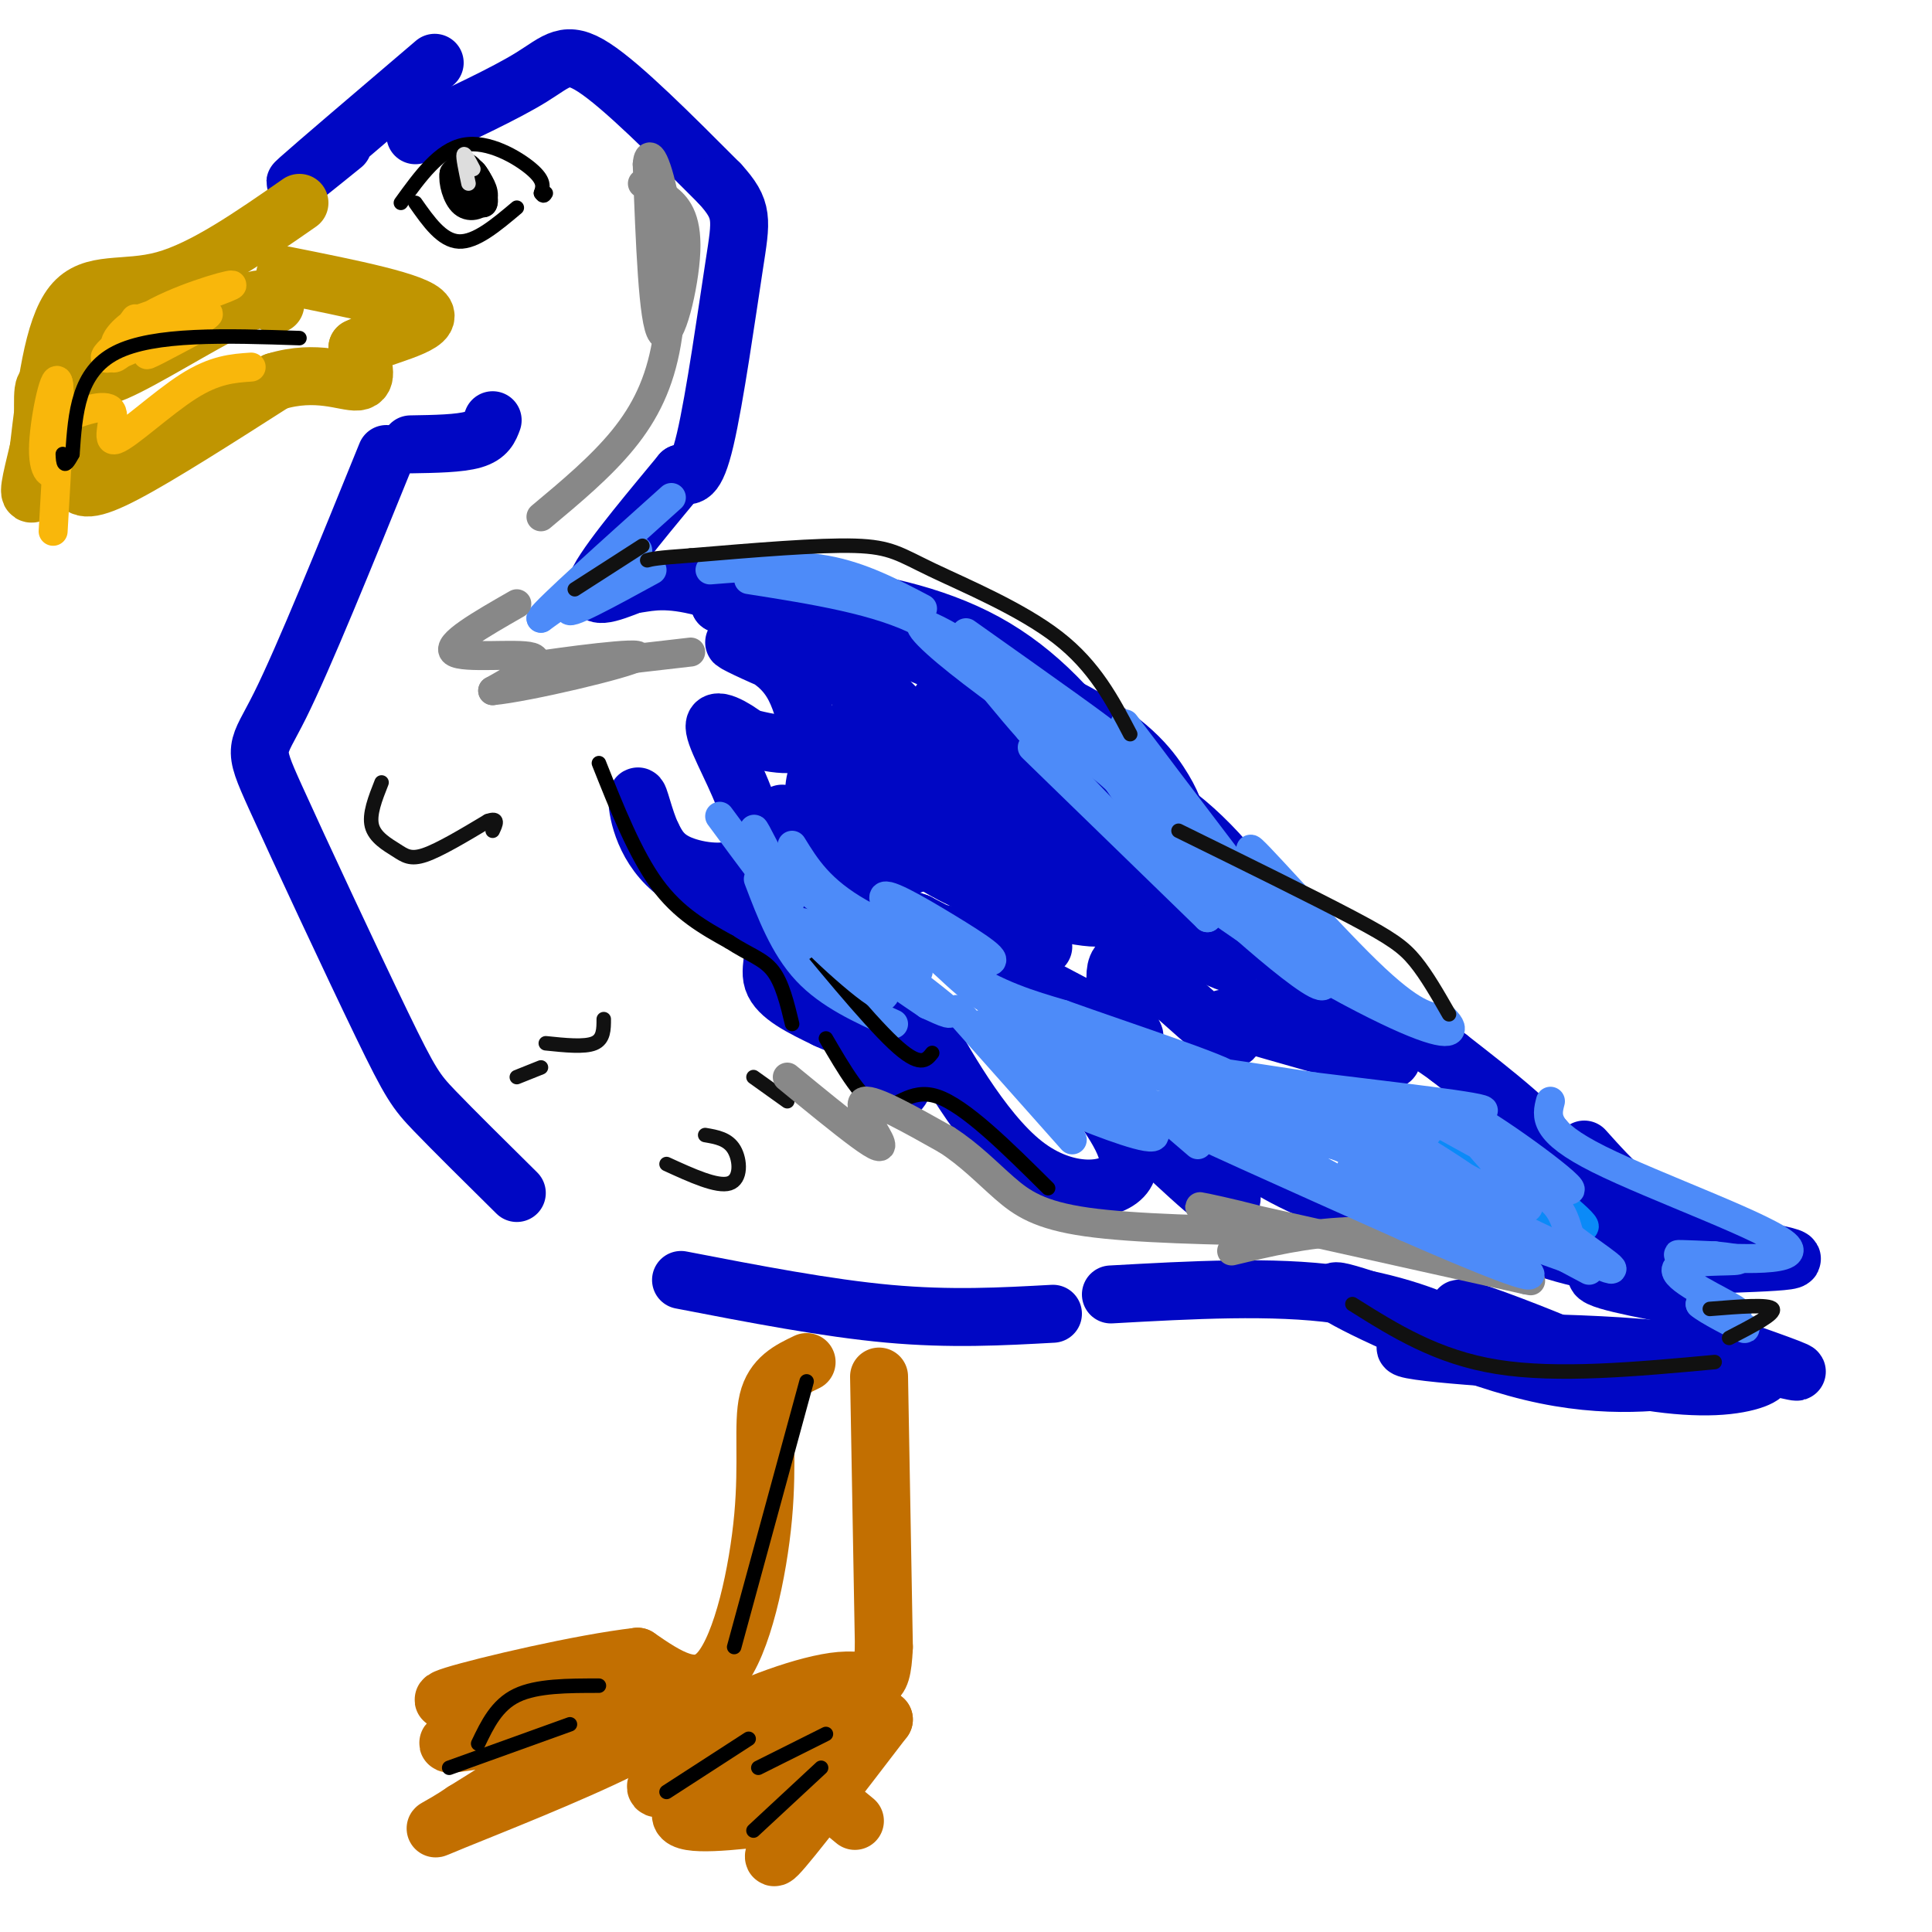 <svg viewBox='0 0 400 400' version='1.1' xmlns='http://www.w3.org/2000/svg' xmlns:xlink='http://www.w3.org/1999/xlink'><g fill='none' stroke='#0007C4' stroke-width='12' stroke-linecap='round' stroke-linejoin='round'><path d='M86,28c9.267,-4.311 18.533,-8.622 24,-12c5.467,-3.378 7.133,-5.822 13,-2c5.867,3.822 15.933,13.911 26,24'/><path d='M149,38c5.000,5.500 4.500,7.250 3,17c-1.500,9.750 -4.000,27.500 -6,36c-2.000,8.500 -3.500,7.750 -5,7'/><path d='M141,98c-4.867,5.933 -14.533,17.267 -17,22c-2.467,4.733 2.267,2.867 7,1'/><path d='M131,121c2.562,-0.236 5.465,-1.326 12,0c6.535,1.326 16.700,5.067 23,8c6.300,2.933 8.735,5.059 9,7c0.265,1.941 -1.638,3.697 -4,4c-2.362,0.303 -5.181,-0.849 -8,-2'/><path d='M163,138c-4.127,-1.577 -10.444,-4.520 -11,-5c-0.556,-0.480 4.649,1.501 8,4c3.351,2.499 4.847,5.515 6,9c1.153,3.485 1.964,7.438 -2,8c-3.964,0.562 -12.704,-2.268 -15,-3c-2.296,-0.732 1.852,0.634 6,2'/><path d='M155,153c-0.971,-1.058 -6.398,-4.703 -7,-3c-0.602,1.703 3.622,8.756 6,15c2.378,6.244 2.909,11.681 0,14c-2.909,2.319 -9.260,1.520 -13,0c-3.740,-1.520 -4.870,-3.760 -6,-6'/><path d='M135,173c-1.646,-3.419 -2.762,-8.966 -3,-8c-0.238,0.966 0.400,8.444 6,14c5.600,5.556 16.162,9.188 20,13c3.838,3.812 0.954,7.803 2,11c1.046,3.197 6.023,5.598 11,8'/><path d='M171,211c3.565,1.741 6.977,2.094 9,5c2.023,2.906 2.656,8.367 4,10c1.344,1.633 3.400,-0.560 4,-5c0.600,-4.440 -0.257,-11.126 0,-13c0.257,-1.874 1.629,1.063 3,4'/><path d='M191,212c3.881,6.857 12.083,22.000 21,29c8.917,7.000 18.548,5.857 21,2c2.452,-3.857 -2.274,-10.429 -7,-17'/><path d='M226,226c3.762,1.738 16.667,14.583 23,20c6.333,5.417 6.095,3.405 6,0c-0.095,-3.405 -0.048,-8.202 0,-13'/><path d='M255,233c-0.029,-1.019 -0.100,2.933 5,7c5.100,4.067 15.373,8.249 21,10c5.627,1.751 6.608,1.072 7,0c0.392,-1.072 0.196,-2.536 0,-4'/><path d='M288,246c-1.619,-2.060 -5.667,-5.208 -1,-3c4.667,2.208 18.048,9.774 29,14c10.952,4.226 19.476,5.113 28,6'/><path d='M344,263c7.439,1.815 12.035,3.352 7,1c-5.035,-2.352 -19.702,-8.595 -25,-13c-5.298,-4.405 -1.228,-6.973 -4,-12c-2.772,-5.027 -12.386,-12.514 -22,-20'/><path d='M300,219c-6.760,-5.034 -12.659,-7.620 -17,-9c-4.341,-1.380 -7.122,-1.556 -6,0c1.122,1.556 6.148,4.842 9,7c2.852,2.158 3.529,3.188 -2,2c-5.529,-1.188 -17.265,-4.594 -29,-8'/><path d='M255,211c-4.454,-0.694 -1.087,1.570 0,3c1.087,1.430 -0.104,2.027 -5,-2c-4.896,-4.027 -13.498,-12.677 -17,-13c-3.502,-0.323 -1.904,7.682 0,12c1.904,4.318 4.116,4.948 -3,1c-7.116,-3.948 -23.558,-12.474 -40,-21'/><path d='M190,191c-9.244,-3.489 -12.356,-1.711 -7,0c5.356,1.711 19.178,3.356 33,5'/><path d='M286,209c-10.637,-10.923 -21.274,-21.845 -34,-30c-12.726,-8.155 -27.542,-13.542 -36,-20c-8.458,-6.458 -10.560,-13.988 -17,-19c-6.440,-5.012 -17.220,-7.506 -28,-10'/><path d='M270,210c-2.728,-3.325 -5.456,-6.650 -13,-11c-7.544,-4.350 -19.906,-9.724 -18,-8c1.906,1.724 18.078,10.544 16,8c-2.078,-2.544 -22.406,-16.454 -26,-19c-3.594,-2.546 9.544,6.273 12,6c2.456,-0.273 -5.772,-9.636 -14,-19'/><path d='M227,167c-5.289,-6.655 -11.511,-13.792 -8,-9c3.511,4.792 16.756,21.513 11,19c-5.756,-2.513 -30.512,-24.261 -35,-25c-4.488,-0.739 11.292,19.532 10,20c-1.292,0.468 -19.655,-18.866 -25,-24c-5.345,-5.134 2.327,3.933 10,13'/><path d='M190,161c3.324,4.272 6.633,8.453 3,4c-3.633,-4.453 -14.207,-17.541 -14,-16c0.207,1.541 11.194,17.709 12,17c0.806,-0.709 -8.568,-18.295 -11,-22c-2.432,-3.705 2.080,6.471 5,10c2.920,3.529 4.248,0.412 3,-3c-1.248,-3.412 -5.071,-7.118 -5,-7c0.071,0.118 4.035,4.059 8,8'/><path d='M191,152c6.713,7.126 19.495,20.940 21,24c1.505,3.060 -8.266,-4.635 -15,-8c-6.734,-3.365 -10.432,-2.402 -13,-2c-2.568,0.402 -4.008,0.241 -2,3c2.008,2.759 7.463,8.438 17,13c9.537,4.562 23.154,8.006 28,8c4.846,-0.006 0.920,-3.463 -5,-7c-5.920,-3.537 -13.834,-7.153 -16,-7c-2.166,0.153 1.417,4.077 5,8'/><path d='M211,184c-7.100,-3.964 -27.350,-17.874 -31,-18c-3.650,-0.126 9.300,13.533 9,13c-0.300,-0.533 -13.850,-15.259 -16,-15c-2.150,0.259 7.100,15.503 9,18c1.900,2.497 -3.550,-7.751 -9,-18'/><path d='M173,164c-2.225,-4.044 -3.289,-5.155 -4,-3c-0.711,2.155 -1.071,7.575 2,15c3.071,7.425 9.573,16.854 8,15c-1.573,-1.854 -11.223,-14.991 -15,-20c-3.777,-5.009 -1.683,-1.889 0,3c1.683,4.889 2.953,11.547 4,7c1.047,-4.547 1.871,-20.299 3,-26c1.129,-5.701 2.565,-1.350 4,3'/><path d='M175,158c-1.882,-0.270 -8.587,-2.445 -4,-1c4.587,1.445 20.467,6.511 25,3c4.533,-3.511 -2.279,-15.599 -1,-15c1.279,0.599 10.651,13.885 20,23c9.349,9.115 18.674,14.057 28,19'/><path d='M243,187c9.394,5.318 18.879,9.113 19,5c0.121,-4.113 -9.122,-16.133 -18,-23c-8.878,-6.867 -17.390,-8.579 -22,-12c-4.610,-3.421 -5.317,-8.549 -9,-13c-3.683,-4.451 -10.341,-8.226 -17,-12'/><path d='M196,132c-9.654,-3.837 -25.289,-7.431 -21,-5c4.289,2.431 28.501,10.885 43,18c14.499,7.115 19.285,12.890 22,17c2.715,4.110 3.357,6.555 4,9'/><path d='M244,171c-6.089,-5.889 -23.311,-25.111 -41,-35c-17.689,-9.889 -35.844,-10.444 -54,-11'/><path d='M149,125c1.778,-2.689 33.222,-3.911 55,8c21.778,11.911 33.889,36.956 46,62'/><path d='M328,238c5.857,6.536 11.714,13.071 22,17c10.286,3.929 25.000,5.250 20,6c-5.000,0.750 -29.714,0.929 -37,2c-7.286,1.071 2.857,3.036 13,5'/><path d='M350,276c11.257,3.917 22.514,7.834 22,8c-0.514,0.166 -12.797,-3.419 -33,-5c-20.203,-1.581 -48.324,-1.156 -48,0c0.324,1.156 29.093,3.045 39,3c9.907,-0.045 0.954,-2.022 -8,-4'/><path d='M322,278c-6.730,-2.777 -19.555,-7.719 -20,-7c-0.445,0.719 11.489,7.100 23,11c11.511,3.900 22.599,5.319 30,5c7.401,-0.319 11.115,-2.377 10,-3c-1.115,-0.623 -7.057,0.188 -13,1'/><path d='M352,285c-7.274,0.964 -18.958,2.875 -35,-1c-16.042,-3.875 -36.440,-13.536 -40,-16c-3.560,-2.464 9.720,2.268 23,7'/><path d='M300,275c0.556,-0.467 -9.556,-5.133 -23,-7c-13.444,-1.867 -30.222,-0.933 -47,0'/><path d='M218,272c-10.583,0.583 -21.167,1.167 -34,0c-12.833,-1.167 -27.917,-4.083 -43,-7'/><path d='M80,94c-8.579,21.134 -17.158,42.268 -22,52c-4.842,9.732 -5.947,8.062 -1,19c4.947,10.938 15.947,34.483 22,47c6.053,12.517 7.158,14.005 11,18c3.842,3.995 10.421,10.498 17,17'/><path d='M85,92c5.083,-0.083 10.167,-0.167 13,-1c2.833,-0.833 3.417,-2.417 4,-4'/><path d='M71,30c-6.083,4.917 -12.167,9.833 -9,7c3.167,-2.833 15.583,-13.417 28,-24'/></g>
<g fill='none' stroke='#000000' stroke-width='6' stroke-linecap='round' stroke-linejoin='round'><path d='M96,37c0.000,0.000 4.000,5.000 4,5'/><path d='M100,42c0.419,-0.498 -0.534,-4.244 -2,-6c-1.466,-1.756 -3.444,-1.522 -3,0c0.444,1.522 3.312,4.333 4,4c0.688,-0.333 -0.803,-3.809 -2,-5c-1.197,-1.191 -2.098,-0.095 -3,1'/><path d='M94,36c-0.274,1.512 0.542,4.792 2,6c1.458,1.208 3.560,0.345 4,-1c0.440,-1.345 -0.780,-3.173 -2,-5'/></g>
<g fill='none' stroke='#000000' stroke-width='3' stroke-linecap='round' stroke-linejoin='round'><path d='M83,42c3.978,-5.511 7.956,-11.022 13,-12c5.044,-0.978 11.156,2.578 14,5c2.844,2.422 2.422,3.711 2,5'/><path d='M112,40c0.500,0.833 0.750,0.417 1,0'/><path d='M86,42c2.750,3.917 5.500,7.833 9,8c3.500,0.167 7.750,-3.417 12,-7'/></g>
<g fill='none' stroke='#DDDDDD' stroke-width='3' stroke-linecap='round' stroke-linejoin='round'><path d='M98,35c-0.917,-1.750 -1.833,-3.500 -2,-3c-0.167,0.500 0.417,3.250 1,6'/></g>
<g fill='none' stroke='#C09501' stroke-width='12' stroke-linecap='round' stroke-linejoin='round'><path d='M62,42c-9.867,6.867 -19.733,13.733 -28,16c-8.267,2.267 -14.933,-0.067 -19,5c-4.067,5.067 -5.533,17.533 -7,30'/><path d='M8,93c-1.711,7.156 -2.489,10.044 -1,9c1.489,-1.044 5.244,-6.022 9,-11'/><path d='M16,91c1.167,-0.060 -0.417,5.292 0,8c0.417,2.708 2.833,2.774 10,-1c7.167,-3.774 19.083,-11.387 31,-19'/><path d='M57,79c8.600,-2.644 14.600,0.244 17,0c2.400,-0.244 1.200,-3.622 0,-7'/><path d='M74,72c4.400,-2.289 15.400,-4.511 14,-7c-1.400,-2.489 -15.200,-5.244 -29,-8'/><path d='M57,63c-1.246,-1.078 -2.491,-2.156 -9,1c-6.509,3.156 -18.281,10.547 -24,13c-5.719,2.453 -5.386,-0.032 -1,-4c4.386,-3.968 12.825,-9.419 12,-9c-0.825,0.419 -10.912,6.710 -21,13'/><path d='M14,77c-4.378,2.600 -4.822,2.600 -5,4c-0.178,1.400 -0.089,4.200 0,7'/></g>
<g fill='none' stroke='#F9B70B' stroke-width='6' stroke-linecap='round' stroke-linejoin='round'><path d='M41,68c-6.232,3.339 -12.464,6.679 -10,5c2.464,-1.679 13.625,-8.375 12,-8c-1.625,0.375 -16.036,7.821 -20,9c-3.964,1.179 2.518,-3.911 9,-9'/><path d='M32,65c-0.435,0.997 -6.024,7.989 -8,9c-1.976,1.011 -0.340,-3.959 6,-8c6.340,-4.041 17.383,-7.155 18,-7c0.617,0.155 -9.191,3.577 -19,7'/><path d='M29,66c-4.244,2.422 -5.356,4.978 -5,5c0.356,0.022 2.178,-2.489 4,-5'/><path d='M52,76c-3.762,0.256 -7.524,0.512 -13,4c-5.476,3.488 -12.667,10.208 -15,11c-2.333,0.792 0.190,-4.345 -1,-6c-1.190,-1.655 -6.095,0.173 -11,2'/><path d='M12,87c-1.711,-2.222 -0.489,-8.778 0,-8c0.489,0.778 0.244,8.889 0,17'/><path d='M12,96c-0.869,3.155 -3.042,2.542 -3,-3c0.042,-5.542 2.298,-16.012 3,-14c0.702,2.012 -0.149,16.506 -1,31'/></g>
<g fill='none' stroke='#4D8BF9' stroke-width='6' stroke-linecap='round' stroke-linejoin='round'><path d='M200,131c15.685,11.107 31.369,22.214 29,21c-2.369,-1.214 -22.792,-14.750 -32,-20c-9.208,-5.250 -7.202,-2.214 -1,3c6.202,5.214 16.601,12.607 27,20'/><path d='M223,155c6.234,4.552 8.321,5.931 15,14c6.679,8.069 17.952,22.826 11,18c-6.952,-4.826 -32.129,-29.236 -35,-32c-2.871,-2.764 16.565,16.118 36,35'/><path d='M250,190c-1.867,-5.222 -24.533,-35.778 -26,-40c-1.467,-4.222 18.267,17.889 38,40'/><path d='M262,190c-2.356,-5.067 -27.244,-37.733 -29,-40c-1.756,-2.267 19.622,25.867 41,54'/><path d='M274,204c-1.578,1.956 -26.022,-20.156 -29,-24c-2.978,-3.844 15.511,10.578 34,25'/><path d='M279,205c-0.500,-4.060 -18.750,-26.708 -20,-29c-1.250,-2.292 14.500,15.774 24,25c9.500,9.226 12.750,9.613 16,10'/><path d='M299,211c2.738,2.619 1.583,4.167 -8,0c-9.583,-4.167 -27.595,-14.048 -42,-25c-14.405,-10.952 -25.202,-22.976 -36,-35'/><path d='M213,151c-8.889,-9.933 -13.111,-17.267 -22,-22c-8.889,-4.733 -22.444,-6.867 -36,-9'/><path d='M191,126c-6.333,-3.333 -12.667,-6.667 -20,-8c-7.333,-1.333 -15.667,-0.667 -24,0'/><path d='M135,118c-9.178,5.022 -18.356,10.044 -17,8c1.356,-2.044 13.244,-11.156 14,-12c0.756,-0.844 -9.622,6.578 -20,14'/><path d='M112,128c1.167,-1.833 14.083,-13.417 27,-25'/><path d='M321,228c-0.810,3.095 -1.619,6.190 10,12c11.619,5.810 35.667,14.333 39,18c3.333,3.667 -14.048,2.476 -20,2c-5.952,-0.476 -0.476,-0.238 5,0'/><path d='M355,260c2.620,0.236 6.671,0.826 4,1c-2.671,0.174 -12.065,-0.069 -12,2c0.065,2.069 9.590,6.448 12,8c2.410,1.552 -2.295,0.276 -7,-1'/><path d='M352,270c1.178,1.133 7.622,4.467 9,5c1.378,0.533 -2.311,-1.733 -6,-4'/><path d='M329,263c-16.417,-8.750 -32.833,-17.500 -41,-20c-8.167,-2.500 -8.083,1.250 -8,5'/><path d='M272,242c-5.833,-4.417 -11.667,-8.833 -15,-10c-3.333,-1.167 -4.167,0.917 -5,3'/><path d='M248,237c0.000,0.000 -21.000,-18.000 -21,-18'/><path d='M222,236c0.000,0.000 -24.000,-27.000 -24,-27'/><path d='M185,212c-6.667,-3.000 -13.333,-6.000 -18,-11c-4.667,-5.000 -7.333,-12.000 -10,-19'/><path d='M164,175c2.861,4.649 5.721,9.298 14,14c8.279,4.702 21.975,9.456 26,10c4.025,0.544 -1.622,-3.122 -8,-7c-6.378,-3.878 -13.486,-7.967 -13,-6c0.486,1.967 8.568,9.991 16,15c7.432,5.009 14.216,7.005 21,9'/><path d='M220,210c12.726,4.571 34.042,11.500 35,13c0.958,1.500 -18.440,-2.429 -19,-3c-0.560,-0.571 17.720,2.214 36,5'/><path d='M272,225c15.687,1.946 36.905,4.312 35,5c-1.905,0.688 -26.933,-0.300 -34,1c-7.067,1.300 3.828,4.888 13,7c9.172,2.112 16.621,2.746 16,2c-0.621,-0.746 -9.310,-2.873 -18,-5'/><path d='M284,235c-7.336,-2.100 -16.677,-4.851 -17,-4c-0.323,0.851 8.372,5.306 17,8c8.628,2.694 17.189,3.629 19,2c1.811,-1.629 -3.128,-5.823 -1,-6c2.128,-0.177 11.322,3.664 14,5c2.678,1.336 -1.161,0.168 -5,-1'/><path d='M311,239c-5.976,-2.548 -18.417,-8.417 -34,-10c-15.583,-1.583 -34.310,1.119 -47,-1c-12.690,-2.119 -19.345,-9.060 -26,-16'/><path d='M204,212c-2.333,-0.845 4.833,5.042 6,6c1.167,0.958 -3.667,-3.012 0,-3c3.667,0.012 15.833,4.006 28,8'/></g>
<g fill='none' stroke='#C26F01' stroke-width='12' stroke-linecap='round' stroke-linejoin='round'><path d='M182,285c0.000,0.000 1.000,56.000 1,56'/><path d='M183,341c-0.452,9.833 -2.083,6.417 -9,7c-6.917,0.583 -19.119,5.167 -26,9c-6.881,3.833 -8.440,6.917 -10,10'/><path d='M138,367c-2.405,2.552 -3.418,3.931 0,3c3.418,-0.931 11.266,-4.174 11,-3c-0.266,1.174 -8.648,6.764 -8,9c0.648,2.236 10.324,1.118 20,0'/><path d='M161,376c2.133,3.022 -2.533,10.578 0,8c2.533,-2.578 12.267,-15.289 22,-28'/><path d='M183,356c-3.689,-1.022 -23.911,10.422 -30,12c-6.089,1.578 1.956,-6.711 10,-15'/><path d='M167,282c-3.435,1.637 -6.869,3.274 -8,8c-1.131,4.726 0.042,12.542 -1,24c-1.042,11.458 -4.298,26.560 -9,32c-4.702,5.440 -10.851,1.220 -17,-3'/><path d='M132,343c-11.533,1.311 -31.867,6.089 -38,8c-6.133,1.911 1.933,0.956 10,0'/><path d='M104,351c4.080,0.172 9.279,0.603 5,3c-4.279,2.397 -18.037,6.761 -16,7c2.037,0.239 19.868,-3.646 23,-2c3.132,1.646 -8.434,8.823 -20,16'/><path d='M96,375c-5.388,3.657 -8.858,4.800 -2,2c6.858,-2.800 24.044,-9.544 35,-15c10.956,-5.456 15.680,-9.623 9,-10c-6.680,-0.377 -24.766,3.035 -29,4c-4.234,0.965 5.383,-0.518 15,-2'/><path d='M124,354c6.111,-0.800 13.889,-1.800 23,2c9.111,3.800 19.556,12.400 30,21'/></g>
<g fill='none' stroke='#000000' stroke-width='3' stroke-linecap='round' stroke-linejoin='round'><path d='M171,359c0.000,0.000 -14.000,7.000 -14,7'/><path d='M170,366c0.000,0.000 -14.000,13.000 -14,13'/><path d='M155,360c0.000,0.000 -17.000,11.000 -17,11'/><path d='M124,349c-6.417,0.000 -12.833,0.000 -17,2c-4.167,2.000 -6.083,6.000 -8,10'/><path d='M118,357c0.000,0.000 -25.000,9.000 -25,9'/><path d='M152,341c0.000,0.000 15.000,-55.000 15,-55'/><path d='M124,158c3.750,9.417 7.500,18.833 12,25c4.500,6.167 9.750,9.083 15,12'/><path d='M151,195c4.156,2.711 7.044,3.489 9,6c1.956,2.511 2.978,6.756 4,11'/><path d='M160,187c9.750,11.917 19.500,23.833 25,29c5.500,5.167 6.750,3.583 8,2'/><path d='M171,215c3.822,6.556 7.644,13.111 11,14c3.356,0.889 6.244,-3.889 12,-2c5.756,1.889 14.378,10.444 23,19'/></g>
<g fill='none' stroke='#111111' stroke-width='3' stroke-linecap='round' stroke-linejoin='round'><path d='M354,271c6.167,-0.500 12.333,-1.000 13,0c0.667,1.000 -4.167,3.500 -9,6'/><path d='M355,282c-16.250,1.500 -32.500,3.000 -45,1c-12.500,-2.000 -21.250,-7.500 -30,-13'/><path d='M300,210c-2.311,-4.044 -4.622,-8.089 -7,-11c-2.378,-2.911 -4.822,-4.689 -13,-9c-8.178,-4.311 -22.089,-11.156 -36,-18'/><path d='M234,152c-3.673,-7.030 -7.345,-14.060 -15,-20c-7.655,-5.940 -19.292,-10.792 -26,-14c-6.708,-3.208 -8.488,-4.774 -16,-5c-7.512,-0.226 -20.756,0.887 -34,2'/><path d='M143,115c-7.167,0.500 -8.083,0.750 -9,1'/><path d='M133,113c0.000,0.000 -14.000,9.000 -14,9'/><path d='M79,162c-1.310,3.310 -2.619,6.619 -2,9c0.619,2.381 3.167,3.833 5,5c1.833,1.167 2.952,2.048 6,1c3.048,-1.048 8.024,-4.024 13,-7'/><path d='M101,170c2.333,-0.833 1.667,0.583 1,2'/><path d='M107,223c0.000,0.000 5.000,-2.000 5,-2'/><path d='M113,216c4.000,0.417 8.000,0.833 10,0c2.000,-0.833 2.000,-2.917 2,-5'/><path d='M138,241c5.244,2.400 10.489,4.800 13,4c2.511,-0.800 2.289,-4.800 1,-7c-1.289,-2.200 -3.644,-2.600 -6,-3'/><path d='M156,223c0.000,0.000 7.000,5.000 7,5'/></g>
<g fill='none' stroke='#888888' stroke-width='6' stroke-linecap='round' stroke-linejoin='round'><path d='M133,38c1.530,0.738 3.060,1.476 5,3c1.940,1.524 4.292,3.833 4,11c-0.292,7.167 -3.226,19.190 -5,17c-1.774,-2.190 -2.387,-18.595 -3,-35'/><path d='M134,34c0.352,-4.518 2.734,1.686 4,10c1.266,8.314 1.418,18.738 0,27c-1.418,8.262 -4.405,14.360 -9,20c-4.595,5.640 -10.797,10.820 -17,16'/><path d='M107,125c-7.444,4.267 -14.889,8.533 -13,10c1.889,1.467 13.111,0.133 16,1c2.889,0.867 -2.556,3.933 -8,7'/><path d='M102,143c6.929,-0.619 28.250,-5.667 30,-7c1.750,-1.333 -16.071,1.048 -22,2c-5.929,0.952 0.036,0.476 6,0'/><path d='M116,138c5.500,-0.500 16.250,-1.750 27,-3'/><path d='M163,223c5.696,4.673 11.393,9.345 15,12c3.607,2.655 5.125,3.292 4,1c-1.125,-2.292 -4.893,-7.512 -3,-8c1.893,-0.488 9.446,3.756 17,8'/><path d='M196,236c4.833,3.107 8.417,6.875 12,10c3.583,3.125 7.167,5.607 17,7c9.833,1.393 25.917,1.696 42,2'/><path d='M267,255c-0.444,-1.467 -22.556,-6.133 -18,-5c4.556,1.133 35.778,8.067 67,15'/><path d='M316,265c5.469,1.147 -14.359,-3.486 -19,-5c-4.641,-1.514 5.904,0.093 11,0c5.096,-0.093 4.742,-1.884 -1,-3c-5.742,-1.116 -16.871,-1.558 -28,-2'/><path d='M279,255c-8.667,0.333 -16.333,2.167 -24,4'/></g>
<g fill='none' stroke='#0B8AF8' stroke-width='6' stroke-linecap='round' stroke-linejoin='round'><path d='M291,238c8.012,4.161 16.024,8.321 17,8c0.976,-0.321 -5.083,-5.125 -7,-7c-1.917,-1.875 0.310,-0.821 3,1c2.690,1.821 5.845,4.411 9,7'/><path d='M313,247c1.167,1.333 -0.417,1.167 -2,1'/><path d='M309,238c9.750,7.583 19.500,15.167 19,16c-0.500,0.833 -11.250,-5.083 -22,-11'/><path d='M306,243c-1.333,0.500 6.333,7.250 14,14'/></g>
<g fill='none' stroke='#4D8BF9' stroke-width='6' stroke-linecap='round' stroke-linejoin='round'><path d='M286,237c9.923,4.827 19.845,9.655 20,9c0.155,-0.655 -9.458,-6.792 -15,-10c-5.542,-3.208 -7.012,-3.488 -3,-1c4.012,2.488 13.506,7.744 23,13'/><path d='M311,248c5.421,2.828 7.474,3.397 3,-2c-4.474,-5.397 -15.474,-16.761 -12,-16c3.474,0.761 21.421,13.646 23,16c1.579,2.354 -13.211,-5.823 -28,-14'/><path d='M297,232c-8.038,-3.136 -14.134,-3.974 -11,-4c3.134,-0.026 15.498,0.762 14,1c-1.498,0.238 -16.856,-0.075 -23,1c-6.144,1.075 -3.072,3.537 0,6'/><path d='M277,236c3.083,2.000 10.792,4.000 7,3c-3.792,-1.000 -19.083,-5.000 -21,-4c-1.917,1.000 9.542,7.000 21,13'/><path d='M284,248c-7.444,-2.244 -36.556,-14.356 -39,-15c-2.444,-0.644 21.778,10.178 46,21'/><path d='M291,254c14.952,6.548 29.333,12.417 25,9c-4.333,-3.417 -27.381,-16.119 -34,-20c-6.619,-3.881 3.190,1.060 13,6'/><path d='M295,249c10.467,4.133 30.133,11.467 34,13c3.867,1.533 -8.067,-2.733 -20,-7'/><path d='M309,255c-7.405,-2.714 -15.917,-6.000 -14,-8c1.917,-2.000 14.262,-2.714 21,-1c6.738,1.714 7.869,5.857 9,10'/><path d='M325,256c5.381,4.190 14.333,9.667 4,5c-10.333,-4.667 -39.952,-19.476 -58,-26c-18.048,-6.524 -24.524,-4.762 -31,-3'/><path d='M240,232c-9.676,-1.644 -18.367,-4.255 -22,-5c-3.633,-0.745 -2.209,0.376 4,3c6.209,2.624 17.203,6.750 17,5c-0.203,-1.750 -11.601,-9.375 -23,-17'/><path d='M216,218c5.844,-0.378 31.956,7.178 34,7c2.044,-0.178 -19.978,-8.089 -42,-16'/><path d='M208,209c-9.356,-5.075 -11.745,-9.762 -17,-13c-5.255,-3.238 -13.376,-5.026 -12,-2c1.376,3.026 12.250,10.864 16,14c3.750,3.136 0.375,1.568 -3,0'/><path d='M192,208c-7.405,-4.929 -24.417,-17.250 -26,-17c-1.583,0.250 12.262,13.071 16,15c3.738,1.929 -2.631,-7.036 -9,-16'/><path d='M173,190c-5.333,-6.536 -14.167,-14.875 -9,-11c5.167,3.875 24.333,19.964 26,22c1.667,2.036 -14.167,-9.982 -30,-22'/><path d='M160,179c-2.714,1.810 5.500,17.333 6,17c0.500,-0.333 -6.714,-16.524 -9,-22c-2.286,-5.476 0.357,-0.238 3,5'/><path d='M160,179c1.756,3.356 4.644,9.244 3,8c-1.644,-1.244 -7.822,-9.622 -14,-18'/></g>
<g fill='none' stroke='#000000' stroke-width='3' stroke-linecap='round' stroke-linejoin='round'><path d='M62,70c-15.083,-0.500 -30.167,-1.000 -38,3c-7.833,4.000 -8.417,12.500 -9,21'/><path d='M15,94c-1.833,3.500 -1.917,1.750 -2,0'/></g>
</svg>